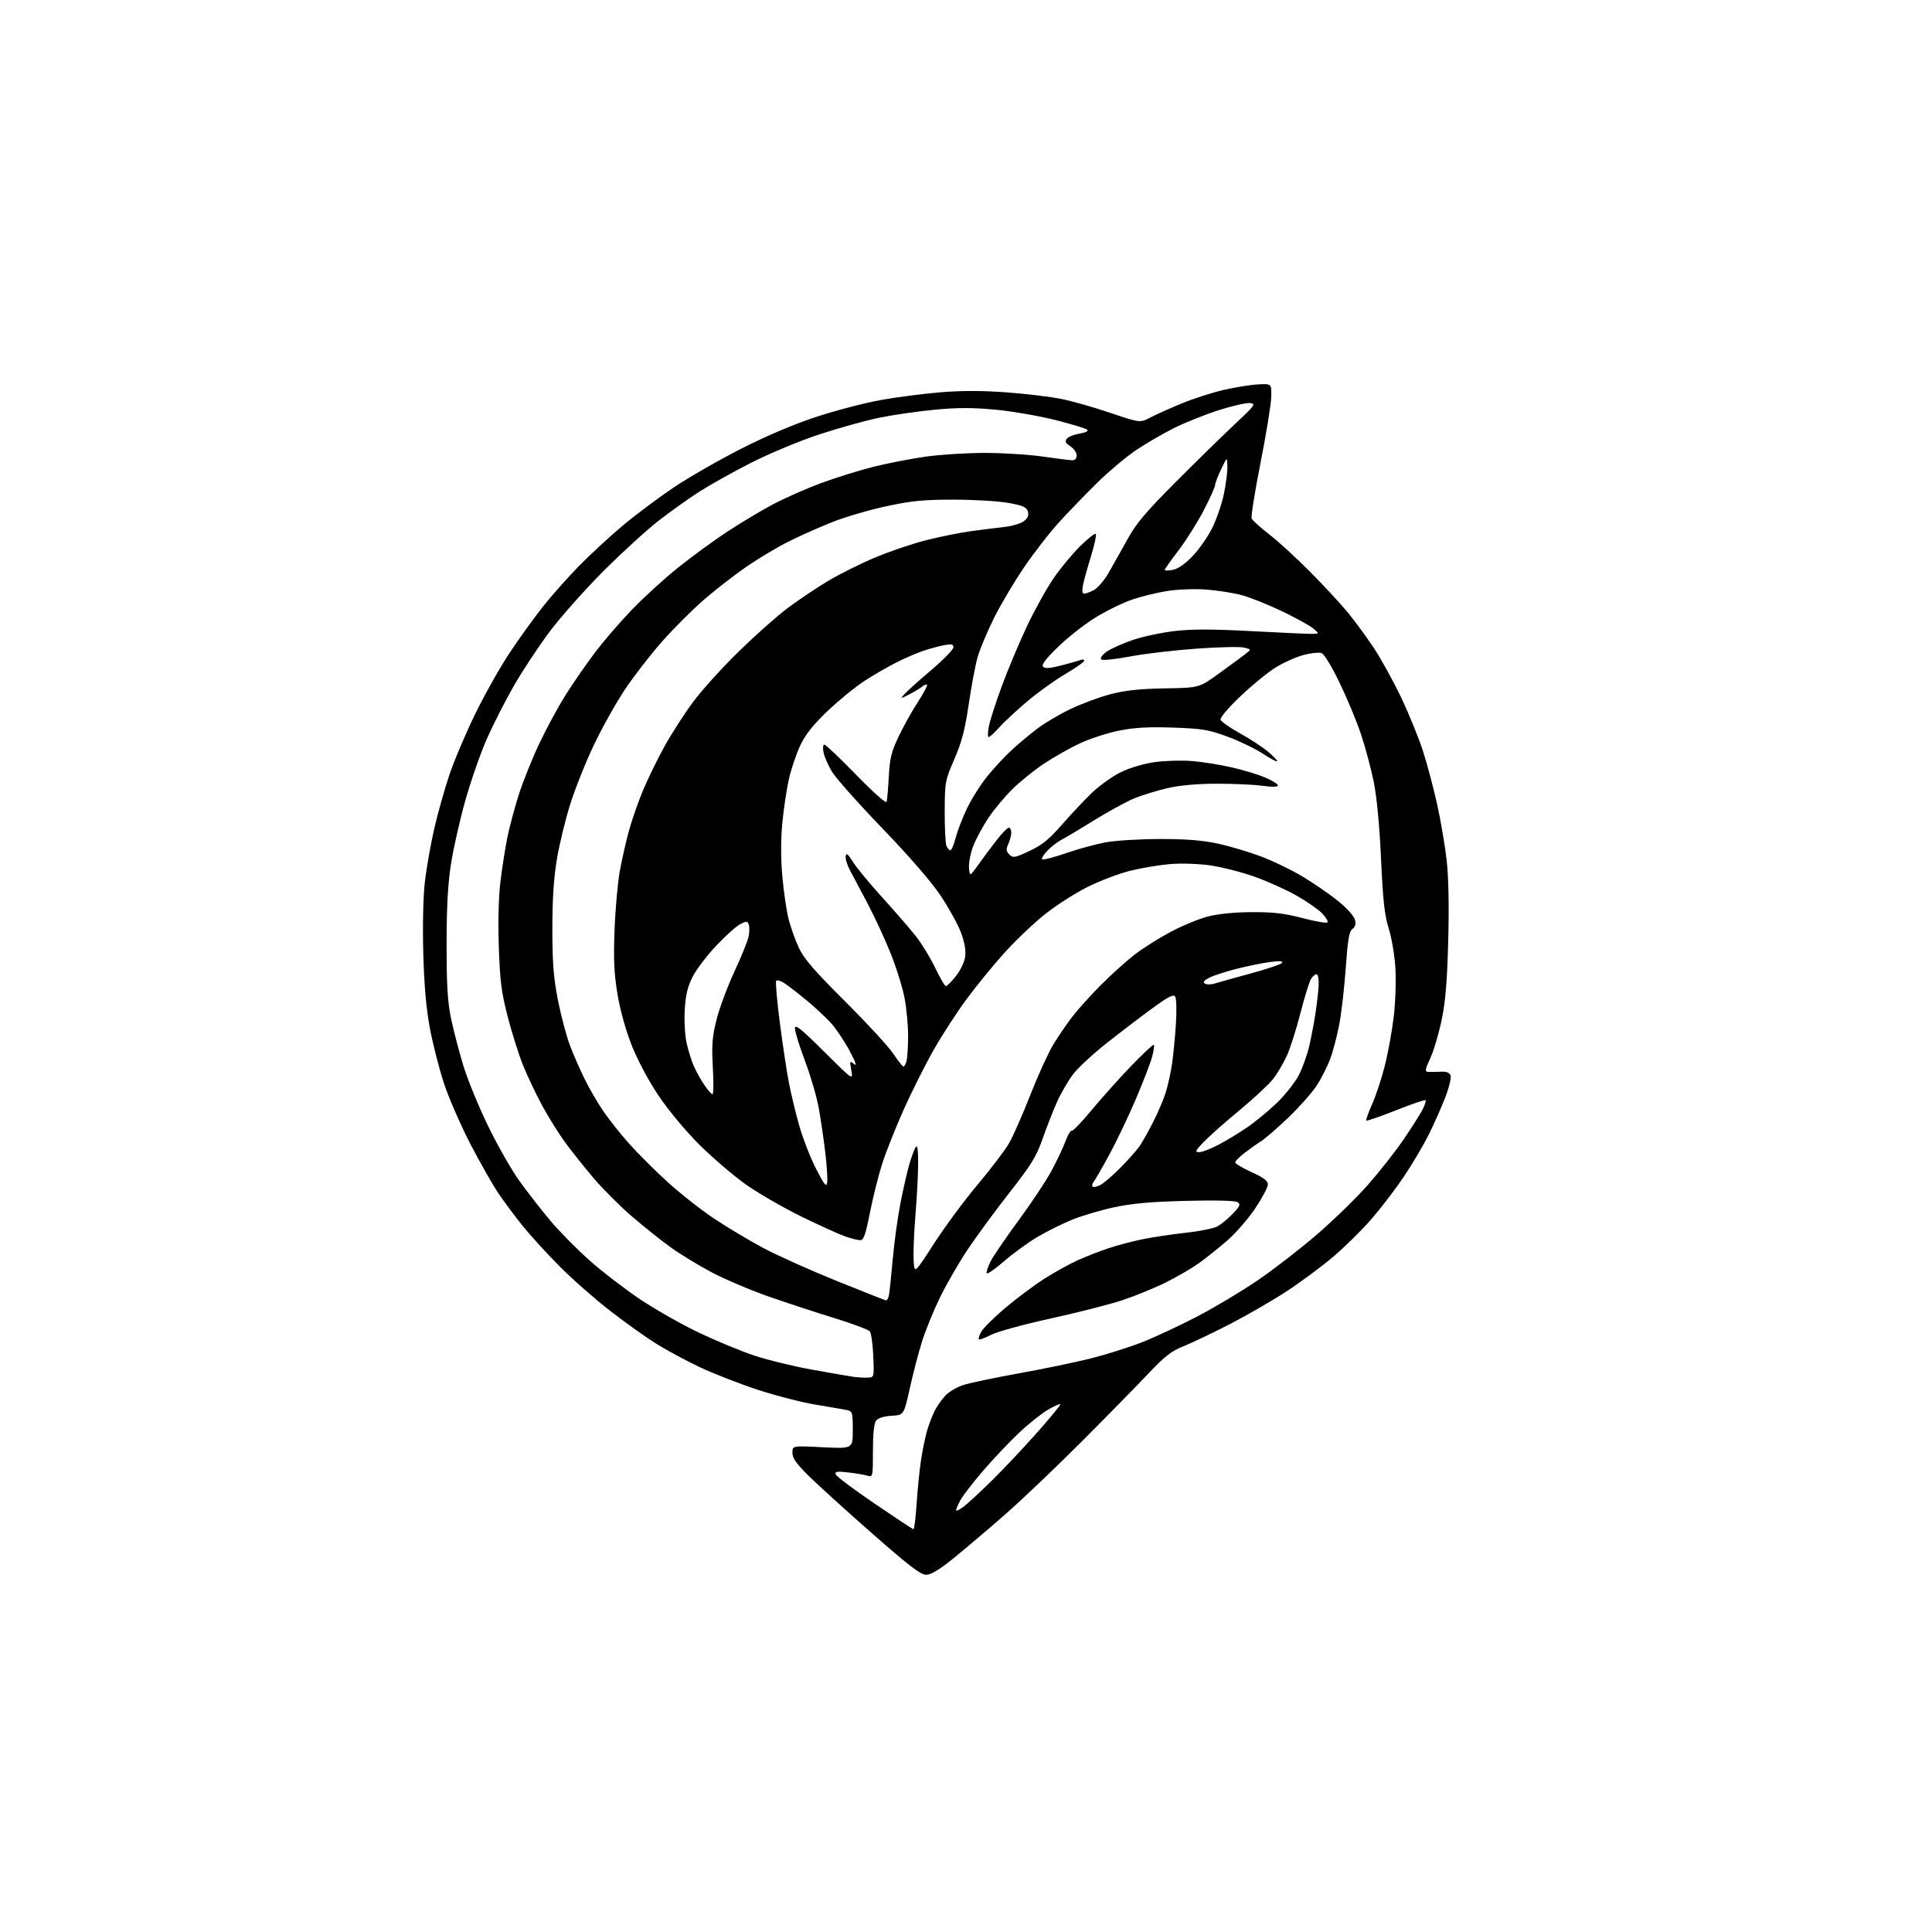 <?xml version="1.0" encoding="UTF-8" standalone="no"?>
<svg 
  version="1.1" 
  xmlns="http://www.w3.org/2000/svg" 
  xmlns:xlink="http://www.w3.org/1999/xlink" 
  xmlns:svg="http://www.w3.org/2000/svg"
  xmlns:rdf="http://www.w3.org/1999/02/22-rdf-syntax-ns#"
  xmlns:cc="http://creativecommons.org/ns#"
  xmlns:dc="http://purl.org/dc/elements/1.1/"
  viewBox="0 0 768 768"
  width="768"
  height="768"
>
<style>svg {background-color: white; }</style>"
<path stroke="none" fill="black" fill-rule="evenodd" d="M368.16,626.00C366.00,626.00 361.31,622.42 346.94,609.79C336.80,600.88 325.46,590.61 321.75,586.96C316.57,581.89 315.00,579.69 315.00,577.52C315.00,574.69 315.00,574.69 327.00,575.30C339.00,575.90 339.00,575.90 339.00,568.47C339.00,561.58 338.84,561.00 336.75,560.54C335.51,560.27 330.00,559.32 324.50,558.42C319.00,557.53 308.51,554.84 301.20,552.44C293.88,550.04 283.53,546.01 278.20,543.48C272.86,540.96 265.12,536.80 261.00,534.24C256.88,531.68 248.59,525.77 242.59,521.11C236.58,516.46 227.58,508.54 222.59,503.53C217.59,498.51 210.97,491.28 207.89,487.46C204.80,483.63 200.41,477.74 198.14,474.38C195.86,471.01 190.87,462.23 187.05,454.88C183.23,447.52 178.53,436.77 176.60,431.00C174.68,425.23 172.13,415.32 170.93,409.00C169.41,400.92 168.62,391.94 168.26,378.82C167.96,367.60 168.22,356.22 168.92,350.34C169.55,344.95 171.21,335.58 172.59,329.52C173.98,323.46 176.70,313.77 178.64,308.00C180.59,302.23 185.27,291.20 189.05,283.50C192.83,275.80 198.97,264.92 202.71,259.32C206.44,253.73 212.30,245.60 215.72,241.26C219.14,236.92 225.69,229.55 230.27,224.87C234.86,220.20 242.77,212.91 247.86,208.67C252.95,204.43 261.93,197.73 267.81,193.77C273.69,189.82 285.74,182.90 294.60,178.39C304.79,173.21 315.80,168.54 324.63,165.66C332.29,163.15 343.72,160.17 350.03,159.03C356.34,157.89 367.06,156.50 373.86,155.94C382.35,155.25 390.61,155.26 400.25,155.98C407.96,156.56 417.70,157.73 421.89,158.58C426.07,159.42 434.83,161.91 441.34,164.11C453.18,168.11 453.18,168.11 457.29,165.97C459.54,164.79 465.12,162.29 469.67,160.40C474.22,158.52 481.67,156.11 486.22,155.05C490.78,153.99 496.98,152.98 500.00,152.81C505.50,152.50 505.50,152.50 505.32,158.00C505.22,161.03 503.30,172.78 501.05,184.13C498.81,195.48 497.23,205.38 497.56,206.13C497.88,206.88 501.06,209.75 504.63,212.50C508.19,215.25 515.56,222.00 520.99,227.50C526.43,233.00 533.09,240.20 535.80,243.50C538.51,246.80 543.08,253.03 545.97,257.34C548.86,261.65 553.83,270.65 557.01,277.34C560.19,284.03 564.15,293.77 565.80,299.00C567.46,304.23 569.95,313.68 571.35,320.00C572.74,326.32 574.42,336.19 575.07,341.93C575.83,348.61 576.05,360.13 575.69,373.93C575.28,389.89 574.61,398.05 573.11,405.32C571.99,410.72 569.96,417.58 568.60,420.57C566.39,425.39 566.30,426.01 567.81,426.10C568.74,426.16 570.96,426.12 572.75,426.02C574.96,425.90 576.21,426.37 576.63,427.49C576.98,428.39 576.01,432.36 574.48,436.32C572.95,440.27 570.00,446.90 567.94,451.05C565.87,455.21 561.48,462.63 558.18,467.55C554.89,472.47 549.07,480.10 545.25,484.51C541.43,488.92 534.53,495.72 529.91,499.64C525.28,503.55 516.95,509.72 511.39,513.36C505.83,516.99 495.70,522.84 488.89,526.36C482.08,529.87 473.81,533.81 470.52,535.12C465.67,537.05 463.02,539.11 456.52,545.99C452.11,550.66 440.18,562.83 430.00,573.03C419.82,583.23 406.10,596.30 399.50,602.07C392.90,607.85 383.77,615.59 379.22,619.29C373.44,623.97 370.10,626.00 368.16,626.00zM363.10,607.90C363.43,607.96 364.00,603.43 364.37,597.84C364.73,592.26 365.51,584.49 366.09,580.59C366.68,576.69 367.75,571.42 368.48,568.88C369.22,566.34 370.58,562.74 371.52,560.88C372.46,559.02 374.37,556.27 375.78,554.78C377.18,553.28 380.39,551.38 382.91,550.57C385.44,549.75 395.38,547.66 405.00,545.93C414.62,544.20 427.51,541.52 433.63,539.99C439.75,538.45 448.97,535.54 454.13,533.50C459.28,531.47 469.12,526.87 476.00,523.28C482.88,519.70 493.70,513.21 500.06,508.88C506.41,504.54 516.99,496.35 523.56,490.68C530.12,485.02 539.24,476.13 543.81,470.94C548.38,465.75 554.73,457.68 557.92,453.00C561.11,448.32 564.50,443.00 565.44,441.16C566.38,439.32 566.94,437.60 566.68,437.35C566.43,437.09 561.11,438.90 554.88,441.38C548.64,443.85 543.35,445.68 543.12,445.45C542.89,445.23 543.93,442.33 545.41,439.01C546.90,435.70 549.18,428.79 550.48,423.67C551.78,418.55 553.39,409.67 554.06,403.94C554.72,398.21 555.00,389.48 554.67,384.51C554.35,379.56 553.15,372.57 552.02,369.00C550.39,363.89 549.74,358.02 548.99,341.50C548.40,328.42 547.30,316.88 546.10,310.90C545.04,305.62 542.75,297.07 541.02,291.90C539.30,286.73 535.45,277.47 532.47,271.33C529.24,264.65 526.34,259.92 525.25,259.58C524.25,259.26 521.11,259.60 518.29,260.34C515.46,261.07 510.59,263.21 507.47,265.09C504.35,266.96 497.96,272.15 493.27,276.60C488.27,281.35 484.93,285.28 485.20,286.10C485.45,286.87 488.91,289.30 492.89,291.50C496.88,293.70 501.93,297.01 504.13,298.86C506.32,300.70 507.93,302.40 507.70,302.64C507.46,302.87 504.88,301.49 501.95,299.56C499.02,297.63 492.77,294.62 488.06,292.87C480.46,290.05 478.02,289.64 466.36,289.23C456.59,288.89 451.07,289.20 444.86,290.43C440.26,291.35 433.21,293.64 429.18,295.53C425.15,297.42 418.70,301.09 414.85,303.67C410.99,306.26 405.43,310.74 402.49,313.64C399.55,316.54 395.31,321.59 393.09,324.87C390.86,328.16 388.10,333.20 386.97,336.09C385.83,338.97 385.03,342.94 385.20,344.92C385.50,348.50 385.50,348.50 389.00,343.59C390.93,340.89 394.20,336.50 396.27,333.84C398.35,331.18 400.49,329.00 401.02,329.00C401.56,329.00 402.00,329.88 402.00,330.95C402.00,332.03 401.47,334.07 400.82,335.49C399.85,337.62 399.93,338.36 401.24,339.67C402.70,341.13 403.38,341.01 409.23,338.27C414.22,335.94 417.03,333.66 422.06,327.89C425.60,323.83 430.98,318.12 434.00,315.21C437.02,312.31 442.20,308.60 445.50,306.98C449.07,305.22 454.54,303.59 459.00,302.96C463.12,302.38 469.88,302.19 474.00,302.54C478.12,302.88 485.23,304.02 489.80,305.08C494.36,306.13 500.32,307.94 503.05,309.12C505.77,310.29 508.00,311.69 508.00,312.22C508.00,312.84 505.72,312.89 501.75,312.35C498.31,311.88 490.10,311.52 483.50,311.54C475.74,311.56 468.85,312.19 464.00,313.32C459.88,314.28 453.98,316.10 450.89,317.36C447.81,318.63 440.61,322.56 434.89,326.10C429.18,329.65 423.29,333.16 421.80,333.91C420.32,334.67 417.88,336.56 416.37,338.13C414.87,339.70 413.92,341.26 414.26,341.60C414.60,341.93 418.84,340.84 423.69,339.17C428.54,337.50 435.65,335.55 439.50,334.84C443.35,334.13 453.02,333.54 461.00,333.52C471.35,333.51 477.93,334.02 484.00,335.33C488.68,336.33 496.43,338.63 501.24,340.44C506.05,342.24 513.61,345.91 518.03,348.58C522.46,351.26 528.76,355.61 532.03,358.26C535.34,360.93 538.26,364.19 538.61,365.59C539.05,367.32 538.73,368.48 537.60,369.30C536.31,370.25 535.76,373.48 534.98,384.50C534.44,392.20 533.30,402.26 532.45,406.85C531.60,411.44 529.96,417.74 528.81,420.85C527.66,423.96 525.19,428.81 523.33,431.64C521.47,434.47 516.41,440.16 512.09,444.30C507.76,448.43 502.94,452.62 501.36,453.61C499.79,454.59 496.81,456.70 494.75,458.29C492.69,459.87 491.00,461.58 491.00,462.07C491.00,462.57 493.93,464.31 497.50,465.93C502.32,468.11 504.00,469.39 504.00,470.85C504.00,471.94 501.73,476.22 498.96,480.37C496.19,484.51 491.13,490.31 487.71,493.26C484.30,496.21 479.25,500.23 476.50,502.19C473.75,504.15 467.90,507.56 463.50,509.76C459.10,511.95 451.29,515.15 446.14,516.86C440.99,518.56 428.18,521.83 417.67,524.12C407.16,526.41 396.54,529.32 394.05,530.58C391.57,531.84 389.34,532.67 389.10,532.43C388.86,532.19 389.28,530.84 390.04,529.43C390.79,528.02 395.03,523.81 399.45,520.06C403.88,516.31 410.80,511.12 414.82,508.53C418.85,505.93 424.93,502.55 428.32,501.01C431.72,499.47 437.36,497.27 440.86,496.12C444.36,494.97 450.44,493.38 454.36,492.58C458.29,491.78 465.92,490.64 471.32,490.05C476.73,489.46 482.35,488.34 483.82,487.57C485.30,486.80 488.07,484.54 489.99,482.54C492.91,479.50 493.24,478.75 491.99,477.90C491.05,477.26 483.48,477.06 471.50,477.36C457.47,477.71 449.98,478.38 442.86,479.92C437.55,481.06 430.00,483.30 426.08,484.90C422.16,486.50 415.92,489.61 412.22,491.81C408.53,494.02 402.58,498.36 399.02,501.46C395.45,504.56 392.39,506.66 392.21,506.12C392.03,505.59 392.76,503.43 393.84,501.32C394.91,499.22 399.87,491.96 404.85,485.20C409.84,478.43 415.68,469.65 417.83,465.70C419.99,461.74 422.54,456.37 423.50,453.77C424.47,451.17 425.59,449.25 426.00,449.50C426.42,449.76 430.01,446.04 433.98,441.23C437.96,436.43 445.04,428.53 449.71,423.68C454.38,418.83 458.41,415.07 458.66,415.33C458.92,415.59 458.61,417.76 457.97,420.15C457.33,422.54 454.41,430.12 451.47,437.00C448.54,443.88 443.81,453.77 440.97,459.00C438.13,464.23 435.33,469.07 434.76,469.77C434.19,470.47 434.00,471.34 434.36,471.69C434.71,472.05 436.12,471.74 437.49,471.01C438.86,470.27 442.47,467.15 445.52,464.06C448.57,460.98 451.97,457.11 453.08,455.48C454.20,453.84 456.59,449.57 458.41,446.00C460.23,442.43 462.44,437.25 463.33,434.50C464.21,431.75 465.36,426.57 465.89,423.00C466.41,419.43 467.11,412.23 467.45,407.00C467.78,401.77 467.65,396.90 467.16,396.16C466.47,395.12 464.37,396.20 457.88,400.95C453.27,404.32 445.14,410.53 439.81,414.74C434.48,418.95 428.51,424.49 426.56,427.05C424.61,429.61 421.72,434.59 420.16,438.10C418.59,441.62 416.01,448.22 414.42,452.76C411.98,459.74 409.92,463.07 401.17,474.23C395.47,481.50 387.97,491.73 384.48,496.97C381.00,502.21 376.08,510.77 373.54,516.00C371.00,521.23 367.80,529.10 366.44,533.50C365.07,537.90 362.91,546.23 361.63,552.00C359.30,562.50 359.30,562.50 354.40,562.79C351.30,562.98 349.04,563.69 348.25,564.73C347.44,565.81 347.00,570.01 347.00,576.81C347.00,587.15 346.98,587.23 344.75,586.58C343.51,586.22 340.08,585.65 337.12,585.31C332.76,584.81 331.82,584.96 332.20,586.09C332.45,586.86 339.38,592.06 347.58,597.65C355.79,603.23 362.77,607.85 363.10,607.90zM382.75,599.16C384.26,598.07 389.37,593.37 394.10,588.72C398.83,584.07 407.03,575.38 412.31,569.42C417.60,563.46 421.73,558.40 421.51,558.17C421.28,557.94 419.01,558.97 416.48,560.46C413.94,561.95 408.78,566.07 405.01,569.63C401.24,573.18 394.86,579.93 390.83,584.62C386.80,589.31 382.73,594.58 381.79,596.32C380.85,598.07 380.06,599.87 380.04,600.32C380.02,600.77 381.24,600.25 382.75,599.16zM345.00,547.62C347.49,547.50 347.50,547.47 347.14,539.00C346.94,534.33 346.32,529.93 345.76,529.24C345.20,528.55 338.83,526.16 331.62,523.94C324.40,521.73 312.65,517.87 305.50,515.37C298.35,512.87 288.23,508.57 283.00,505.82C277.77,503.07 270.35,498.54 266.50,495.76C262.65,492.98 255.68,487.40 251.00,483.37C246.32,479.33 239.54,472.54 235.92,468.27C232.30,463.99 227.27,457.69 224.75,454.25C222.23,450.81 218.11,444.24 215.61,439.65C213.11,435.06 209.64,427.75 207.89,423.40C206.15,419.06 203.40,410.32 201.78,404.00C199.32,394.42 198.73,389.80 198.28,376.29C197.95,366.30 198.20,356.33 198.95,350.29C199.61,344.91 200.83,337.12 201.66,333.00C202.49,328.88 204.53,321.23 206.19,316.00C207.85,310.77 211.56,301.53 214.44,295.45C217.31,289.38 222.08,280.60 225.04,275.95C227.99,271.30 233.12,263.90 236.43,259.50C239.74,255.10 246.28,247.49 250.97,242.59C255.66,237.70 264.00,230.08 269.50,225.67C275.00,221.26 283.83,214.81 289.13,211.33C294.43,207.85 302.56,202.99 307.20,200.52C311.84,198.05 320.44,194.25 326.31,192.07C332.19,189.89 341.61,186.96 347.25,185.55C352.89,184.15 362.23,182.33 368.00,181.52C373.77,180.70 384.35,180.04 391.50,180.04C398.65,180.04 409.00,180.69 414.50,181.49C420.00,182.28 425.29,182.95 426.25,182.97C427.34,182.99 428.00,182.25 428.00,181.02C428.00,179.94 426.87,178.30 425.48,177.40C423.50,176.10 423.21,175.45 424.11,174.36C424.74,173.60 427.03,172.70 429.19,172.35C431.48,171.99 432.75,171.35 432.24,170.84C431.75,170.35 426.05,168.61 419.56,166.97C413.08,165.34 402.37,163.48 395.76,162.86C386.77,162.00 380.72,162.00 371.63,162.86C364.96,163.49 355.00,164.93 349.50,166.06C344.00,167.19 333.20,170.19 325.50,172.74C317.75,175.30 305.70,180.33 298.50,184.00C291.35,187.65 282.12,192.80 278.00,195.45C273.88,198.10 266.68,203.22 262.00,206.84C257.32,210.45 247.40,219.50 239.95,226.95C232.50,234.40 222.78,245.34 218.36,251.27C213.94,257.19 207.55,266.88 204.16,272.80C200.77,278.73 195.96,288.19 193.48,293.82C191.00,299.46 187.19,310.37 185.01,318.07C182.84,325.77 180.27,337.11 179.30,343.28C178.03,351.37 177.53,360.36 177.53,375.50C177.53,391.88 177.93,398.37 179.33,405.00C180.31,409.68 182.48,418.00 184.15,423.50C185.81,429.00 190.23,439.80 193.97,447.50C197.70,455.20 203.35,465.10 206.51,469.50C209.67,473.90 215.22,481.02 218.84,485.32C222.47,489.62 229.50,496.74 234.47,501.14C239.43,505.55 248.47,512.48 254.54,516.55C260.61,520.62 271.19,526.60 278.04,529.85C284.89,533.10 294.77,537.18 300.00,538.91C305.23,540.65 315.57,543.16 323.00,544.50C330.43,545.84 337.85,547.11 339.50,547.34C341.15,547.56 343.62,547.69 345.00,547.62zM352.23,516.92C352.63,516.96 353.15,515.99 353.39,514.75C353.62,513.51 354.30,507.06 354.89,500.42C355.48,493.77 356.88,483.70 357.99,478.03C359.11,472.35 360.70,465.41 361.53,462.61C362.35,459.80 363.47,456.82 364.00,456.00C364.67,454.96 364.97,456.83 364.98,462.11C364.99,466.29 364.52,475.52 363.93,482.61C363.34,489.70 363.00,497.96 363.18,500.96C363.50,506.41 363.50,506.41 371.20,494.46C375.43,487.88 383.24,477.32 388.55,471.00C393.85,464.68 399.50,457.25 401.09,454.50C402.68,451.75 406.47,443.17 409.50,435.43C412.53,427.70 416.62,418.70 418.58,415.43C420.54,412.17 424.03,407.06 426.32,404.08C428.62,401.10 433.81,395.36 437.85,391.32C441.89,387.28 447.85,381.92 451.10,379.42C454.35,376.92 460.74,372.89 465.29,370.47C469.83,368.05 476.47,365.30 480.03,364.36C484.14,363.28 490.51,362.63 497.50,362.59C506.08,362.54 510.53,363.06 517.73,364.94C522.81,366.28 527.28,367.05 527.66,366.67C528.04,366.29 527.13,364.70 525.64,363.15C524.15,361.59 519.62,358.42 515.57,356.11C511.52,353.79 503.96,350.38 498.76,348.52C493.56,346.66 485.52,344.62 480.90,343.98C476.15,343.33 469.24,343.11 465.00,343.49C460.88,343.85 453.90,345.02 449.50,346.09C445.10,347.16 437.45,350.04 432.50,352.49C427.55,354.94 419.78,359.91 415.24,363.55C410.70,367.18 403.40,374.15 399.02,379.04C394.64,383.93 387.97,392.11 384.20,397.21C380.43,402.32 374.61,411.29 371.27,417.13C367.93,422.98 362.50,433.78 359.21,441.13C355.92,448.49 352.04,458.29 350.58,462.92C349.12,467.55 346.97,476.21 345.79,482.17C344.07,490.86 343.32,493.00 341.95,493.00C341.02,493.00 338.28,492.31 335.88,491.46C333.47,490.61 325.65,487.06 318.50,483.57C311.35,480.07 301.45,474.35 296.51,470.86C291.56,467.36 283.23,460.23 277.99,455.00C272.47,449.50 265.64,441.29 261.76,435.50C257.79,429.59 253.44,421.41 251.10,415.50C248.70,409.41 246.48,401.43 245.44,395.08C244.11,387.01 243.85,381.28 244.30,369.58C244.61,361.29 245.56,350.72 246.41,346.11C247.26,341.49 248.88,334.34 250.02,330.21C251.15,326.09 253.62,318.97 255.51,314.40C257.41,309.83 261.27,301.91 264.09,296.79C266.92,291.68 272.07,283.68 275.54,279.00C279.01,274.32 287.18,265.31 293.68,258.96C300.18,252.61 308.88,244.88 313.00,241.79C317.12,238.70 324.23,233.92 328.79,231.16C333.34,228.41 341.89,224.13 347.79,221.65C353.68,219.17 363.00,216.02 368.50,214.65C374.00,213.28 381.88,211.70 386.00,211.14C390.12,210.57 396.08,209.83 399.22,209.49C402.37,209.14 405.92,208.08 407.10,207.12C408.63,205.88 409.06,204.76 408.59,203.27C408.05,201.57 406.54,200.92 400.71,199.89C396.74,199.19 386.98,198.62 379.00,198.62C367.08,198.62 362.32,199.09 352.24,201.26C345.50,202.71 335.83,205.56 330.74,207.58C325.66,209.61 317.90,213.06 313.50,215.26C309.10,217.46 301.68,221.88 297.00,225.08C292.32,228.29 284.69,234.20 280.03,238.22C275.37,242.24 267.80,249.80 263.19,255.02C258.59,260.23 251.95,268.80 248.43,274.07C244.92,279.33 239.37,289.23 236.11,296.07C232.85,302.90 228.60,313.54 226.67,319.69C224.73,325.85 222.33,335.75 221.35,341.69C220.10,349.18 219.56,357.72 219.57,369.50C219.59,382.96 220.06,388.83 221.81,397.67C223.03,403.82 225.15,411.82 226.52,415.46C227.89,419.11 230.54,425.18 232.41,428.95C234.27,432.73 237.59,438.45 239.79,441.66C241.98,444.87 246.54,450.62 249.92,454.44C253.30,458.25 260.22,465.16 265.28,469.78C270.35,474.41 278.77,481.03 284.00,484.50C289.23,487.97 298.00,493.21 303.50,496.14C309.00,499.07 322.05,504.93 332.50,509.15C342.95,513.38 351.83,516.88 352.23,516.92zM328.81,470.04C329.02,468.69 328.68,463.29 328.05,458.04C327.42,452.79 326.26,444.87 325.46,440.44C324.66,436.00 322.20,427.59 320.00,421.75C317.80,415.91 316.00,410.09 316.00,408.83C316.00,406.96 318.16,408.68 327.57,418.02C339.13,429.50 339.13,429.50 338.41,425.50C337.72,421.70 337.78,421.58 339.53,423.00C340.73,423.98 340.07,422.07 337.61,417.50C335.54,413.65 332.19,408.70 330.16,406.50C328.13,404.30 324.01,400.45 320.99,397.94C317.97,395.44 314.07,392.39 312.32,391.18C310.53,389.93 308.88,389.38 308.55,389.92C308.22,390.45 308.88,398.00 310.01,406.69C311.14,415.39 312.76,426.10 313.62,430.50C314.47,434.90 316.32,442.55 317.72,447.50C319.12,452.45 322.10,460.10 324.34,464.50C327.71,471.10 328.49,472.07 328.81,470.04zM476.70,458.00C477.85,458.00 481.27,456.70 484.29,455.11C487.32,453.52 492.42,450.43 495.64,448.24C498.87,446.05 504.25,441.62 507.61,438.38C510.97,435.14 514.91,430.14 516.37,427.26C517.83,424.37 519.67,419.20 520.46,415.76C521.26,412.32 522.35,406.57 522.89,403.00C523.44,399.43 524.01,394.51 524.17,392.07C524.32,389.64 524.01,387.50 523.47,387.32C522.93,387.14 521.90,387.93 521.18,389.08C520.47,390.22 518.56,396.38 516.94,402.75C515.31,409.13 512.87,416.78 511.51,419.76C510.15,422.74 507.65,426.92 505.96,429.06C504.26,431.19 498.29,436.73 492.69,441.37C487.09,446.00 480.72,451.64 478.55,453.90C475.10,457.48 474.86,458.00 476.70,458.00zM283.23,434.99C283.63,435.00 283.69,430.16 283.36,424.25C282.87,415.31 283.12,412.11 284.85,405.25C285.99,400.72 289.19,392.14 291.95,386.20C294.71,380.26 297.26,373.97 297.60,372.23C297.95,370.49 297.97,368.36 297.64,367.50C297.10,366.10 296.72,366.09 294.21,367.39C292.65,368.20 288.38,372.04 284.71,375.93C281.03,379.82 276.83,385.37 275.35,388.25C273.34,392.19 272.55,395.46 272.20,401.36C271.94,405.80 272.26,411.61 272.96,414.71C273.64,417.73 274.95,421.90 275.88,423.97C276.80,426.04 278.67,429.37 280.03,431.36C281.39,433.36 282.83,434.99 283.23,434.99zM359.13,423.97C359.48,423.99 360.04,422.99 360.37,421.75C360.70,420.51 360.98,416.05 360.99,411.84C360.99,407.62 360.35,400.78 359.56,396.63C358.76,392.47 356.25,384.45 353.97,378.79C351.69,373.13 347.57,364.23 344.80,359.00C342.03,353.77 338.89,347.83 337.80,345.80C336.72,343.76 335.99,341.28 336.18,340.30C336.44,338.94 337.12,339.47 338.97,342.50C340.32,344.70 345.50,351.00 350.50,356.50C355.50,362.00 361.55,368.98 363.94,372.00C366.34,375.02 369.86,380.76 371.76,384.75C373.66,388.74 375.58,392.00 376.03,392.00C376.47,392.00 378.26,390.19 380.01,387.98C381.81,385.72 383.41,382.34 383.69,380.23C384.01,377.79 383.42,374.48 381.98,370.65C380.77,367.44 377.13,360.84 373.89,356.00C370.24,350.53 361.40,340.34 350.64,329.17C341.10,319.27 332.09,309.12 330.63,306.63C329.16,304.13 327.69,300.72 327.36,299.04C327.02,297.34 327.17,296.00 327.71,296.00C328.24,296.00 333.93,301.41 340.36,308.02C346.91,314.77 352.22,319.49 352.44,318.77C352.66,318.07 353.05,313.56 353.31,308.75C353.70,301.41 354.34,298.83 357.23,292.75C359.14,288.76 362.56,282.61 364.85,279.09C367.14,275.56 368.79,272.46 368.53,272.20C368.26,271.93 367.38,272.27 366.57,272.94C365.76,273.62 363.45,275.01 361.44,276.03C357.79,277.89 357.79,277.89 359.64,275.82C360.66,274.68 365.44,270.40 370.25,266.31C375.06,262.21 379.00,258.17 379.00,257.32C379.00,256.08 378.27,255.91 375.28,256.48C373.23,256.86 369.52,257.86 367.03,258.71C364.54,259.55 359.80,261.59 356.50,263.25C353.20,264.90 347.48,268.20 343.78,270.59C340.09,272.97 333.44,278.38 329.01,282.61C323.19,288.18 320.16,292.00 318.08,296.40C316.50,299.76 314.47,305.80 313.57,309.84C312.67,313.87 311.50,321.70 310.98,327.24C310.36,333.72 310.37,341.26 310.99,348.40C311.53,354.51 312.67,362.20 313.52,365.50C314.37,368.80 316.23,373.98 317.67,377.00C319.64,381.17 324.06,386.26 335.89,398.01C344.47,406.55 353.07,415.87 355.00,418.74C356.93,421.60 358.79,423.96 359.13,423.97zM482.89,390.96C484.33,390.51 490.79,388.70 497.26,386.95C503.73,385.20 509.31,383.30 509.66,382.73C510.09,382.04 508.52,381.93 504.90,382.41C501.93,382.79 495.93,384.02 491.57,385.12C487.21,386.23 482.31,387.82 480.67,388.67C478.55,389.77 478.07,390.43 479.00,391.00C479.71,391.44 481.46,391.42 482.89,390.96zM377.78,338.00C378.24,338.00 379.19,335.78 379.89,333.06C380.58,330.35 382.63,325.04 384.44,321.27C386.24,317.51 389.90,311.74 392.57,308.46C395.23,305.18 399.63,300.48 402.34,298.00C405.04,295.52 409.56,291.75 412.38,289.61C415.19,287.47 421.10,283.98 425.50,281.87C429.90,279.75 437.10,277.09 441.50,275.94C447.35,274.42 453.15,273.80 463.10,273.64C476.70,273.41 476.70,273.41 484.60,267.69C488.94,264.54 493.61,261.11 494.98,260.06C497.45,258.15 497.45,258.15 494.56,257.42C492.96,257.02 484.42,257.21 475.58,257.85C466.74,258.48 454.79,259.89 449.04,260.99C443.12,262.12 438.21,262.61 437.72,262.12C437.22,261.62 438.17,260.30 439.90,259.07C441.58,257.88 446.22,255.79 450.20,254.43C454.19,253.07 461.67,251.47 466.83,250.86C473.70,250.05 481.85,250.05 497.35,250.88C508.98,251.50 519.85,251.99 521.50,251.97C524.50,251.93 524.50,251.93 522.00,249.81C520.62,248.65 515.00,245.55 509.50,242.92C504.00,240.29 496.80,237.43 493.50,236.55C490.20,235.68 483.90,234.69 479.50,234.36C475.01,234.02 468.22,234.27 464.02,234.92C459.91,235.56 453.49,237.15 449.76,238.45C446.03,239.75 439.49,242.97 435.24,245.61C430.98,248.26 424.37,253.47 420.54,257.20C415.60,262.02 413.89,264.29 414.65,265.05C415.42,265.82 417.49,265.67 421.83,264.54C425.19,263.67 428.63,262.70 429.47,262.37C430.31,262.05 431.00,262.17 431.00,262.65C431.00,263.12 427.58,265.53 423.40,268.00C419.21,270.46 412.35,275.40 408.15,278.97C403.94,282.54 398.98,287.16 397.13,289.23C395.28,291.30 393.42,293.00 393.01,293.00C392.60,293.00 392.63,291.09 393.08,288.75C393.53,286.41 395.89,279.10 398.33,272.50C400.76,265.90 405.26,255.21 408.32,248.74C411.38,242.28 416.14,233.73 418.90,229.74C421.66,225.76 426.40,220.05 429.43,217.06C432.47,214.07 435.24,211.90 435.58,212.25C435.93,212.60 435.06,216.62 433.66,221.19C432.25,225.76 430.82,230.96 430.47,232.75C430.06,234.87 430.23,236.00 430.97,236.00C431.59,236.00 433.31,235.37 434.80,234.59C436.28,233.82 438.90,230.78 440.61,227.84C442.31,224.90 445.69,218.90 448.11,214.51C451.66,208.04 455.38,203.63 467.50,191.48C475.75,183.21 486.32,172.87 491.00,168.49C498.88,161.13 499.31,160.52 496.92,160.22C495.50,160.04 489.87,161.33 484.42,163.07C478.96,164.82 470.90,168.05 466.51,170.25C462.11,172.46 455.36,176.40 451.51,179.00C447.65,181.61 440.88,187.29 436.46,191.62C432.04,195.95 425.25,202.95 421.38,207.17C417.50,211.39 411.07,219.65 407.08,225.52C403.09,231.39 397.67,240.54 395.04,245.85C392.41,251.16 389.53,258.03 388.64,261.12C387.75,264.20 386.15,272.65 385.09,279.89C383.59,290.09 382.31,295.01 379.37,301.78C375.70,310.24 375.58,310.86 375.54,322.50C375.52,329.10 375.82,335.29 376.22,336.25C376.61,337.21 377.32,338.00 377.78,338.00zM466.25,226.52C468.34,226.11 471.17,224.12 474.19,220.94C476.77,218.22 480.26,213.18 481.95,209.75C483.63,206.31 485.68,200.35 486.49,196.50C487.30,192.65 487.94,187.70 487.90,185.50C487.84,181.50 487.84,181.50 485.43,186.50C484.11,189.25 483.02,192.10 483.01,192.84C483.01,193.58 480.98,198.08 478.52,202.84C476.05,207.60 471.55,214.75 468.52,218.73C465.48,222.70 463.00,226.22 463.00,226.56C463.00,226.89 464.46,226.87 466.25,226.52z" />

</svg>